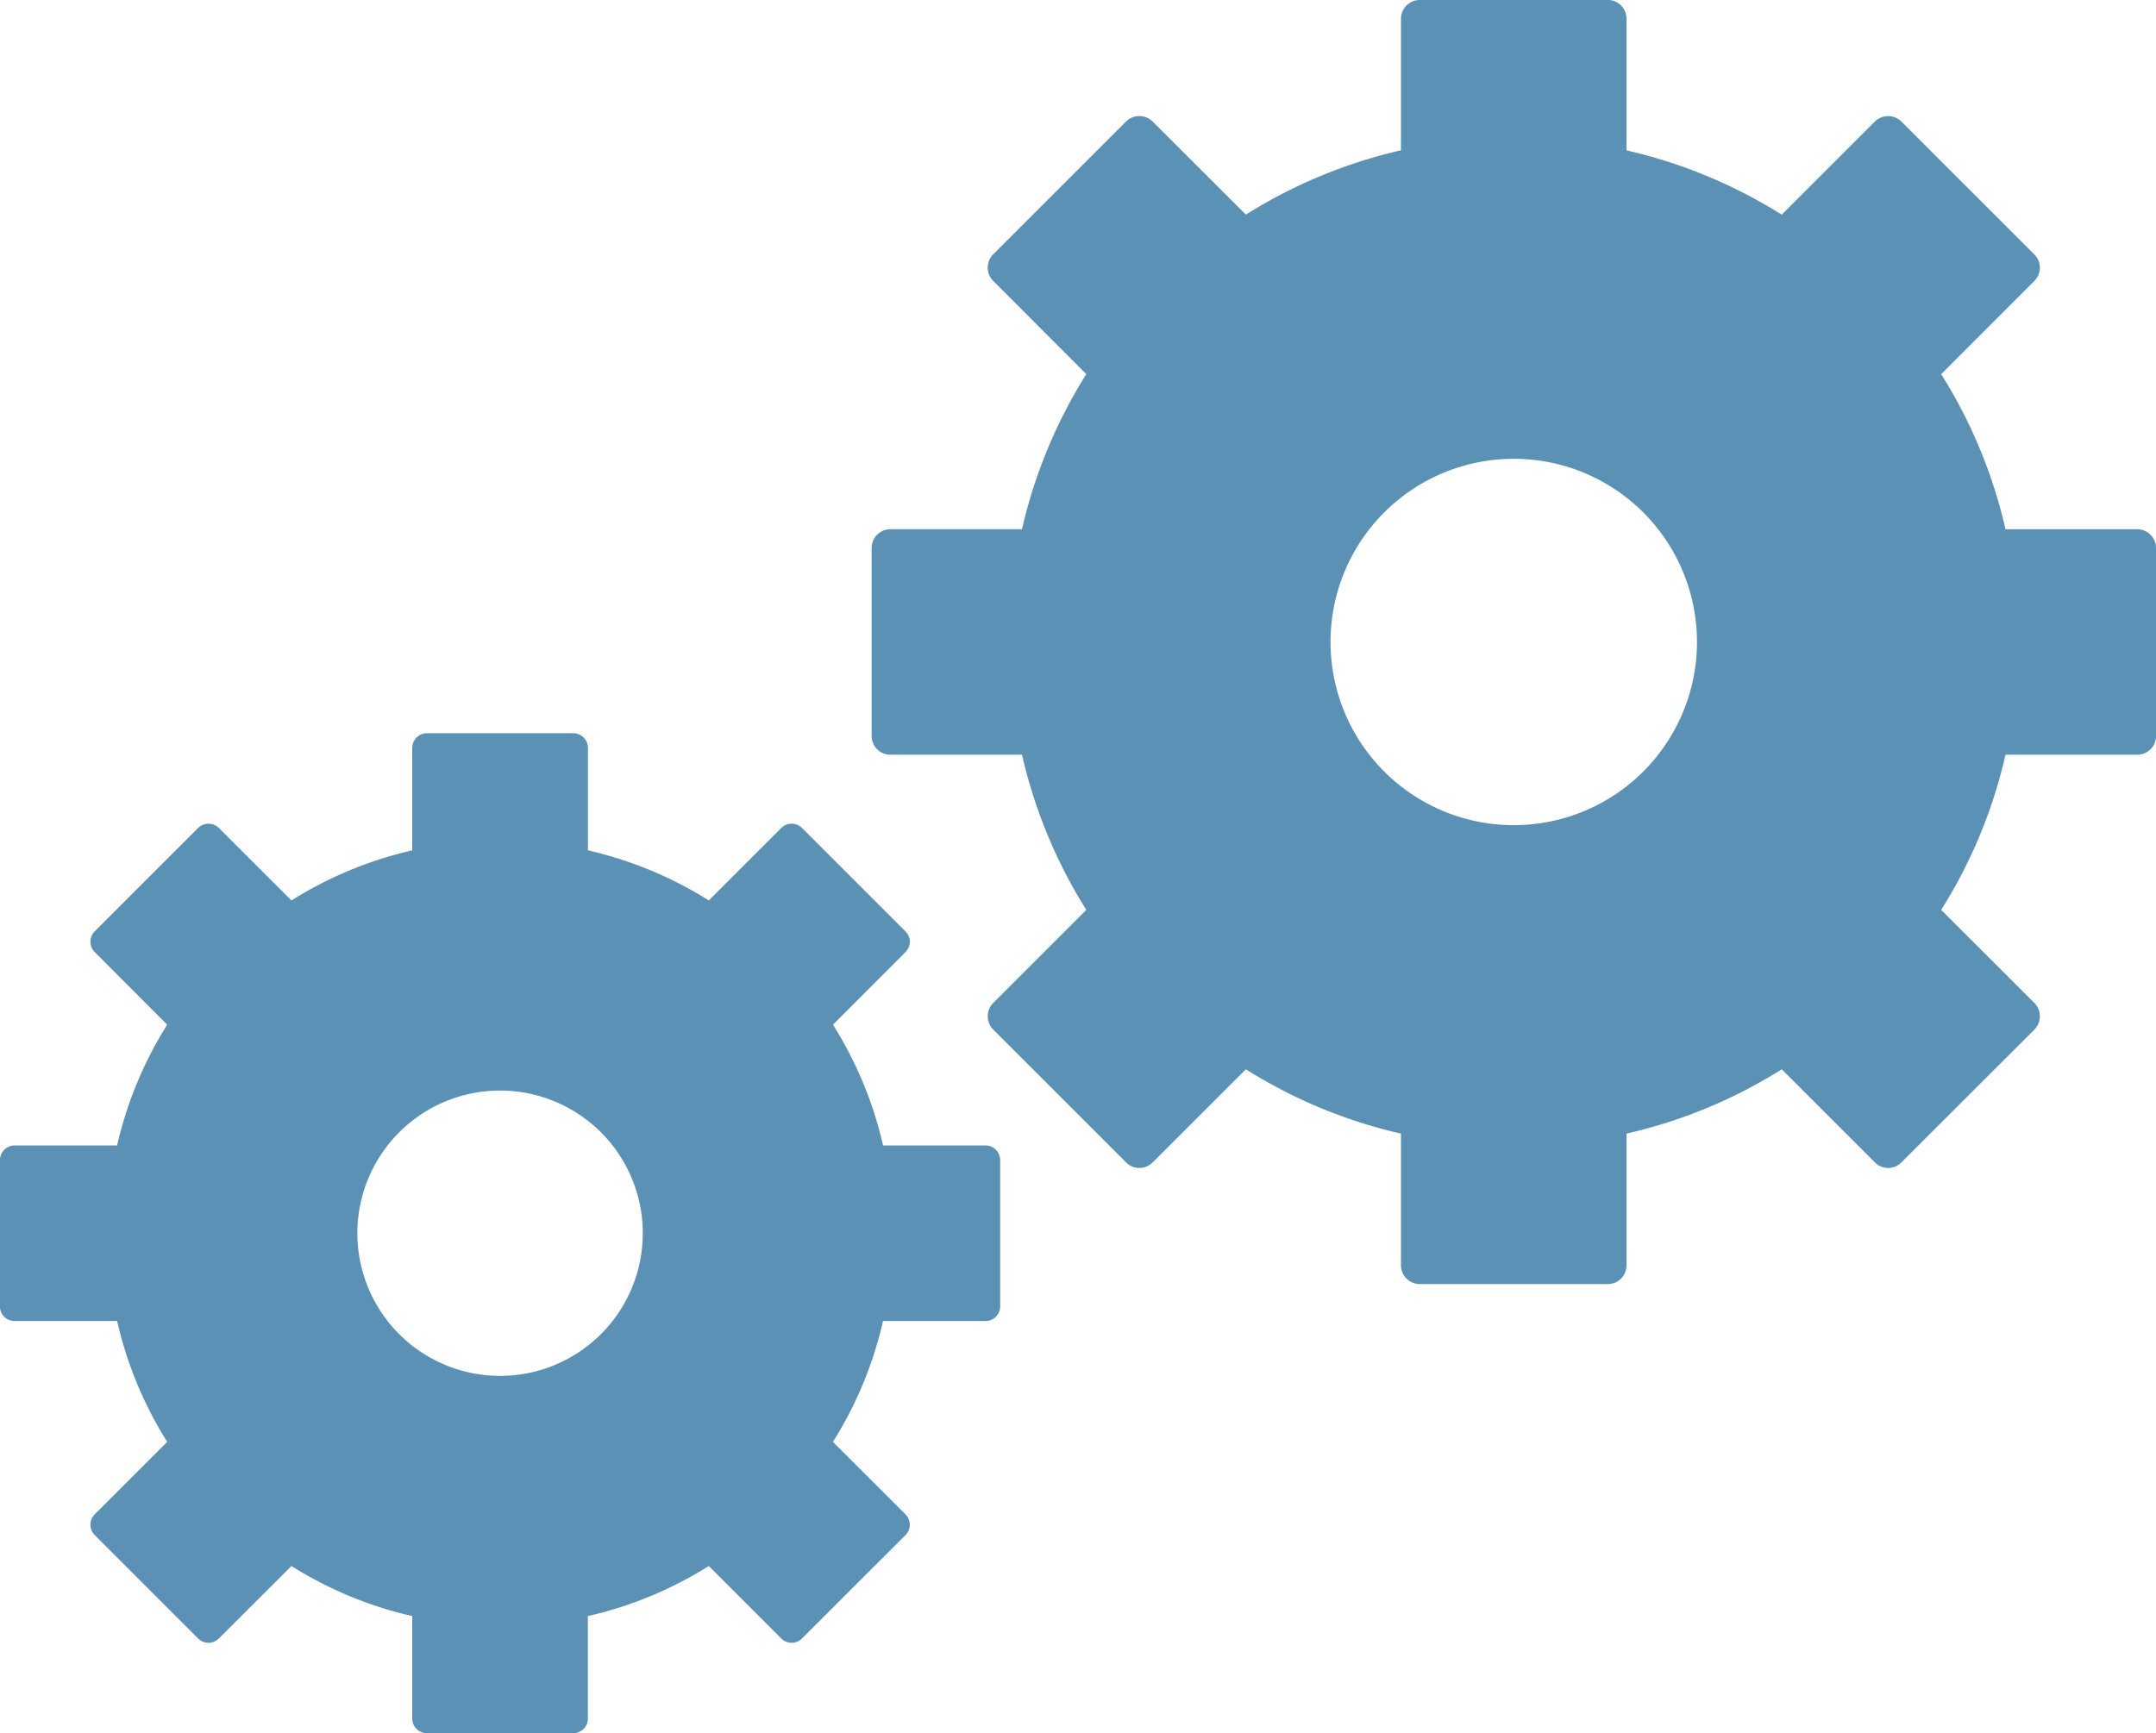 <svg xmlns="http://www.w3.org/2000/svg" width="115.654" height="93" viewBox="0 0 115.654 93">
  <g id="グループ_18037" data-name="グループ 18037" transform="translate(-1360.346 -1445)">
    <g id="グループ_17858" data-name="グループ 17858" transform="translate(-271.198 961.706)">
      <path id="パス_22082" data-name="パス 22082" d="M1746.191,511.691h-7.067a26.774,26.774,0,0,0-3.45-8.32l4.994-5a1,1,0,0,0,0-1.428l-7.125-7.125a1.015,1.015,0,0,0-1.428,0l-4.994,4.994a26.917,26.917,0,0,0-8.328-3.45V484.3a1,1,0,0,0-1.008-1.007h-10.082a1.01,1.01,0,0,0-1.007,1.007v7.059a26.949,26.949,0,0,0-8.32,3.45l-5-4.994a1.015,1.015,0,0,0-1.428,0l-7.125,7.125a1.014,1.014,0,0,0,0,1.428l4.994,5a26.945,26.945,0,0,0-3.45,8.32h-7.059a1.012,1.012,0,0,0-1.007,1.015V522.78a1,1,0,0,0,1.007,1.007h7.059a26.913,26.913,0,0,0,3.45,8.328l-4.994,4.994a1.014,1.014,0,0,0,0,1.428l7.125,7.125a1,1,0,0,0,1.428,0l5-4.994a26.776,26.776,0,0,0,8.32,3.45v7.067a1.01,1.01,0,0,0,1.007,1.007h10.082a1,1,0,0,0,1.008-1.007v-7.067a26.745,26.745,0,0,0,8.328-3.45l4.994,4.994a1,1,0,0,0,1.428,0l7.132-7.125a1.015,1.015,0,0,0,0-1.428l-5-4.994a26.743,26.743,0,0,0,3.45-8.328h7.067a1,1,0,0,0,1.008-1.007V512.705A1.012,1.012,0,0,0,1746.191,511.691Zm-43.274,6.051a9.829,9.829,0,1,1,9.832,9.827A9.83,9.83,0,0,1,1702.917,517.742Z" fill="#5b91b5"/>
      <path id="パス_22083" data-name="パス 22083" d="M1798.361,623.99a20.633,20.633,0,1,1,20.633-20.633A20.657,20.657,0,0,1,1798.361,623.99Zm0-38.368a17.734,17.734,0,1,0,17.734,17.734A17.754,17.754,0,0,0,1798.361,585.622Z" transform="translate(-85.613 -85.615)" fill="#5b91b5" opacity="0.4" style="mix-blend-mode: multiply;isolation: isolate"/>
    </g>
    <g id="グループ_17859" data-name="グループ 17859" transform="translate(-317.955 1001.052)">
      <path id="パス_22082-2" data-name="パス 22082" d="M1731.171,505.408h-5.5a20.848,20.848,0,0,0-2.687-6.48l3.889-3.895a.78.78,0,0,0,0-1.112l-5.548-5.548a.79.79,0,0,0-1.112,0l-3.889,3.889a20.965,20.965,0,0,0-6.485-2.687v-5.5a.783.783,0,0,0-.785-.785H1701.2a.787.787,0,0,0-.785.785v5.5a20.984,20.984,0,0,0-6.479,2.687l-3.895-3.889a.79.79,0,0,0-1.112,0l-5.548,5.548a.79.79,0,0,0,0,1.112l3.889,3.895a20.981,20.981,0,0,0-2.687,6.48h-5.5a.788.788,0,0,0-.785.79v7.845a.783.783,0,0,0,.785.785h5.5a20.956,20.956,0,0,0,2.687,6.485l-3.889,3.889a.79.79,0,0,0,0,1.112l5.548,5.548a.78.78,0,0,0,1.112,0l3.895-3.889a20.848,20.848,0,0,0,6.479,2.687v5.5a.787.787,0,0,0,.785.785h7.851a.783.783,0,0,0,.785-.785v-5.5a20.828,20.828,0,0,0,6.485-2.687l3.889,3.889a.78.78,0,0,0,1.112,0l5.554-5.548a.79.79,0,0,0,0-1.112l-3.895-3.889a20.824,20.824,0,0,0,2.687-6.485h5.5a.783.783,0,0,0,.785-.785V506.2A.788.788,0,0,0,1731.171,505.408Zm-33.7,4.712a7.655,7.655,0,1,1,7.657,7.653A7.655,7.655,0,0,1,1697.471,510.12Z" transform="translate(0)" fill="#5b91b5"/>
      <path id="パス_22083-2" data-name="パス 22083" d="M1793.8,614.86a16.068,16.068,0,1,1,16.068-16.068A16.087,16.087,0,0,1,1793.8,614.86Zm0-29.879a13.811,13.811,0,1,0,13.81,13.811A13.826,13.826,0,0,0,1793.8,584.981Z" transform="translate(-88.67 -88.671)" fill="#5b91b5" opacity="0.4" style="mix-blend-mode: multiply;isolation: isolate"/>
    </g>
  </g>
</svg>
